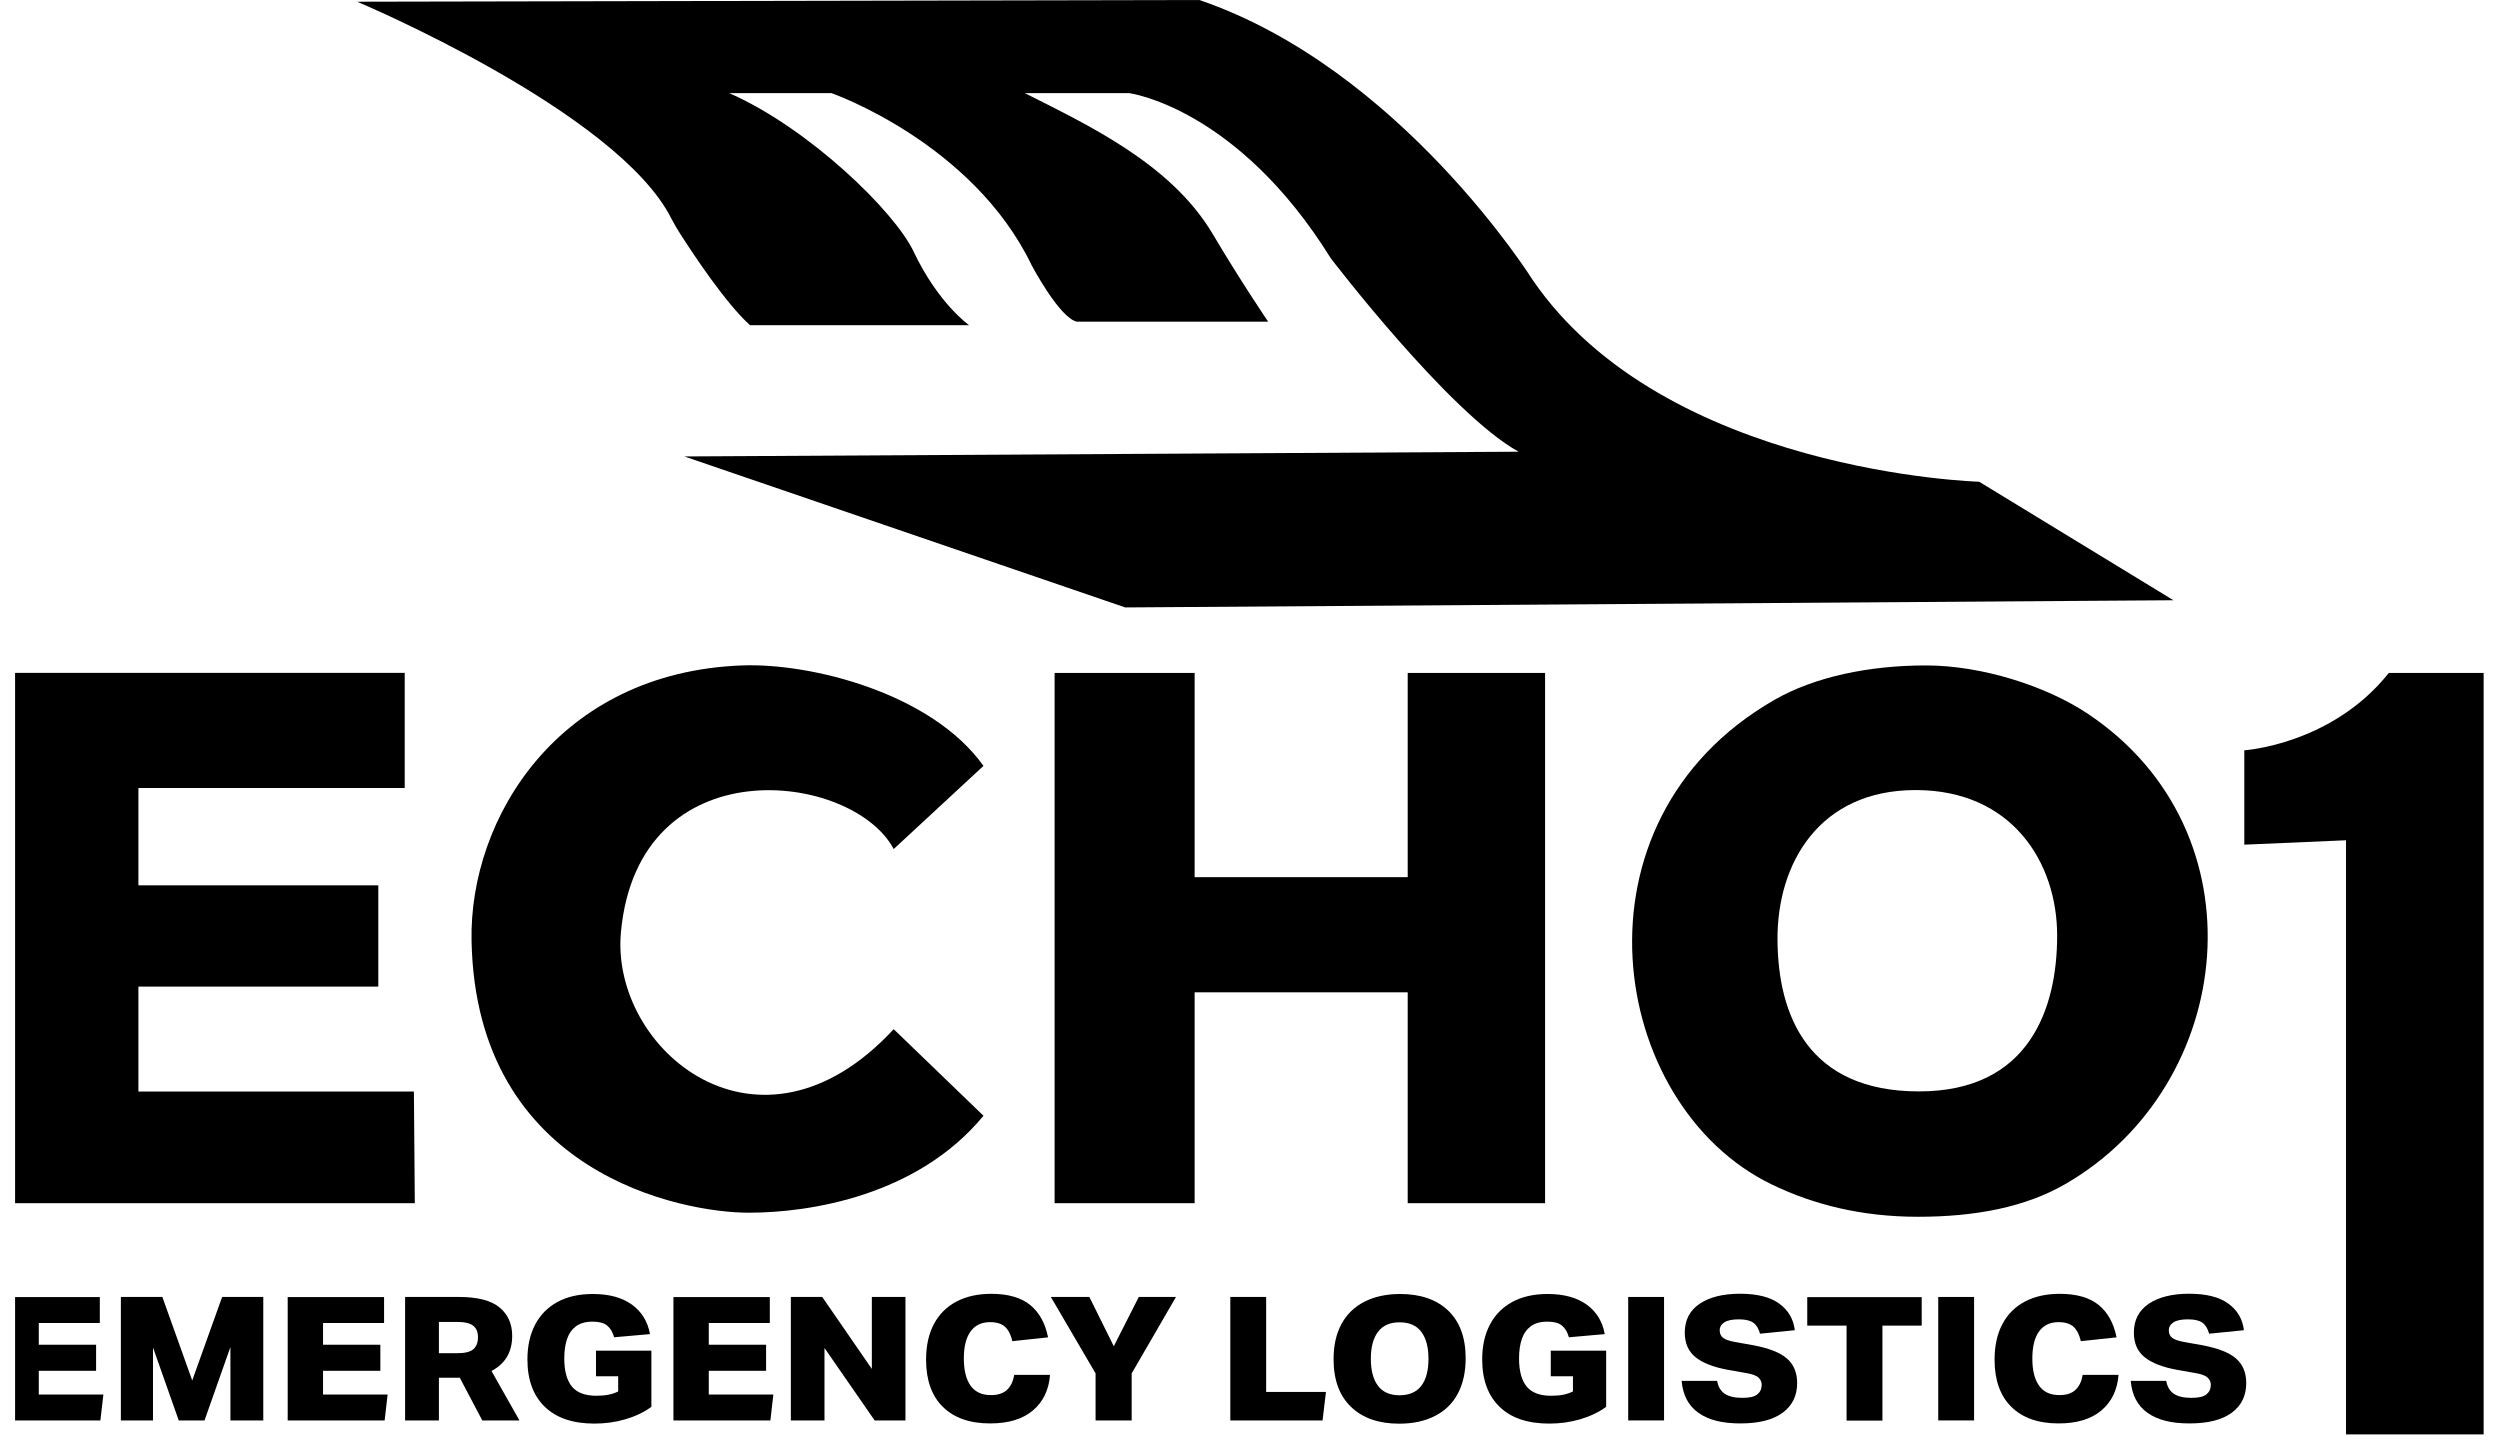 <svg width="121" height="70" viewBox="0 0 121 70" fill="none" xmlns="http://www.w3.org/2000/svg">
  <g clip-path="url(#clip0_4404_1305)">
    <path
      d="M0.166 32.566H19.588V38.14H6.699V42.849H18.31V47.751H6.699V52.83H20.033L20.077 58.234H0.166V32.566Z"
      fill="black" />
    <path
      d="M22.823 45.545C22.703 39.582 27.047 32.541 35.905 32.207C39.259 32.078 45.095 33.55 47.6 37.069L43.255 41.094C41.267 37.338 30.891 36.063 30.053 45.119C29.528 50.797 36.738 56.853 43.255 49.812L47.6 54.002C44.425 57.859 39.243 58.695 36.237 58.695C33.059 58.695 23.051 56.849 22.823 45.545Z"
      fill="black" />
    <path
      d="M68.133 48.028H57.82V58.234H51.043V32.57H57.82V42.455H68.133V32.57H74.782V58.234H68.133V48.024V48.028Z"
      fill="black" />
    <path
      d="M85.863 33.884C87.839 32.746 90.492 32.207 93.213 32.207C95.935 32.207 99.061 33.212 101.065 34.556C109.586 40.254 108.251 52.494 99.991 57.292C98.035 58.43 95.606 58.892 92.832 58.892C90.111 58.892 87.782 58.309 85.754 57.328C77.839 53.504 75.666 39.755 85.859 33.888L85.863 33.884ZM86.031 45.449C86.043 49.181 87.534 52.824 92.88 52.824C98.227 52.824 99.566 48.803 99.566 45.28C99.566 41.758 97.394 38.239 92.716 38.239C88.039 38.239 86.019 41.802 86.031 45.449Z"
      fill="black" />
    <path
      d="M0.166 62.778H4.831V64.032H1.877V65.086H4.651V66.348H1.877V67.494H5.004L4.859 68.749H0.166V62.773V62.778Z"
      fill="black" />
    <path
      d="M5.85 62.773H7.858L9.304 66.815L10.751 62.773H12.743V68.749H11.152V65.198L9.898 68.749H8.651L7.405 65.218V68.749H5.85V62.773Z"
      fill="black" />
    <path
      d="M13.924 62.778H18.589V64.032H15.635V65.086H18.409V66.348H15.635V67.494H18.761L18.617 68.749H13.924V62.773V62.778Z"
      fill="black" />
    <path
      d="M19.607 62.773H22.217C23.114 62.773 23.768 62.942 24.177 63.28C24.585 63.618 24.79 64.076 24.79 64.655C24.79 65.436 24.457 66.002 23.788 66.356L25.142 68.749H23.343L22.253 66.682H21.243V68.749H19.607V62.773ZM23.134 64.724C23.134 64.474 23.058 64.285 22.902 64.165C22.746 64.04 22.477 63.98 22.096 63.98H21.243V65.496H22.124C22.501 65.496 22.762 65.431 22.91 65.303C23.058 65.174 23.134 64.981 23.134 64.724Z"
      fill="black" />
    <path
      d="M25.527 65.794C25.527 65.146 25.652 64.587 25.9 64.113C26.149 63.638 26.509 63.272 26.982 63.015C27.455 62.758 28.024 62.629 28.694 62.629C29.483 62.629 30.112 62.802 30.585 63.144C31.058 63.485 31.351 63.964 31.459 64.571L29.724 64.724C29.655 64.475 29.543 64.286 29.387 64.157C29.231 64.028 28.994 63.968 28.678 63.968C28.345 63.968 28.076 64.044 27.876 64.193C27.676 64.346 27.531 64.551 27.443 64.817C27.355 65.082 27.311 65.391 27.311 65.749C27.311 66.357 27.435 66.811 27.68 67.109C27.924 67.406 28.321 67.555 28.866 67.555C29.295 67.555 29.648 67.487 29.92 67.346V66.61H28.846V65.371H31.527V68.09C31.171 68.351 30.75 68.552 30.269 68.693C29.788 68.834 29.287 68.902 28.774 68.902C27.732 68.902 26.93 68.633 26.369 68.09C25.808 67.547 25.527 66.783 25.527 65.79V65.794Z"
      fill="black" />
    <path
      d="M32.594 62.778H37.259V64.032H34.305V65.086H37.079V66.348H34.305V67.494H37.431L37.287 68.749H32.594V62.773V62.778Z"
      fill="black" />
    <path
      d="M38.277 62.773H39.796L42.197 66.256V62.773H43.824V68.749H42.333L39.905 65.243V68.749H38.277V62.773Z"
      fill="black" />
    <path
      d="M44.822 65.814C44.822 65.134 44.95 64.555 45.203 64.081C45.456 63.606 45.82 63.244 46.293 62.995C46.766 62.746 47.327 62.621 47.977 62.621C48.79 62.621 49.415 62.802 49.86 63.16C50.301 63.518 50.59 64.045 50.726 64.728L48.998 64.913C48.926 64.6 48.806 64.37 48.646 64.218C48.481 64.069 48.241 63.992 47.916 63.992C47.504 63.992 47.191 64.145 46.974 64.443C46.758 64.744 46.65 65.179 46.65 65.75C46.65 66.321 46.758 66.763 46.978 67.069C47.199 67.374 47.524 67.523 47.961 67.523C48.305 67.523 48.57 67.435 48.746 67.262C48.926 67.089 49.039 66.847 49.087 66.542H50.822C50.766 67.266 50.493 67.841 49.996 68.263C49.499 68.685 48.81 68.894 47.924 68.894C46.934 68.894 46.173 68.625 45.632 68.09C45.091 67.555 44.822 66.791 44.822 65.806V65.814Z"
      fill="black" />
    <path
      d="M53.026 66.473L50.861 62.773H52.725L53.907 65.158L55.118 62.773H56.917L54.773 66.473V68.749H53.026V66.473Z"
      fill="black" />
    <path d="M59.547 62.773H61.282V67.37H64.176L64.012 68.749H59.547V62.773Z" fill="black" />
    <path
      d="M64.545 65.786C64.545 65.114 64.673 64.547 64.93 64.077C65.186 63.606 65.559 63.248 66.04 63.003C66.521 62.758 67.098 62.629 67.763 62.629C68.757 62.629 69.535 62.898 70.096 63.437C70.657 63.976 70.938 64.744 70.938 65.741C70.938 66.413 70.809 66.98 70.557 67.454C70.304 67.929 69.936 68.287 69.451 68.532C68.97 68.781 68.392 68.906 67.719 68.906C66.729 68.906 65.956 68.637 65.391 68.094C64.826 67.551 64.545 66.783 64.545 65.786ZM66.349 65.766C66.349 66.332 66.465 66.771 66.697 67.076C66.93 67.382 67.278 67.531 67.739 67.531C68.2 67.531 68.557 67.378 68.789 67.076C69.022 66.775 69.138 66.337 69.138 65.766C69.138 65.195 69.022 64.768 68.789 64.459C68.557 64.149 68.204 64 67.739 64C67.274 64 66.93 64.153 66.697 64.459C66.465 64.764 66.349 65.198 66.349 65.766Z"
      fill="black" />
    <path
      d="M71.738 65.794C71.738 65.146 71.862 64.587 72.111 64.113C72.359 63.638 72.72 63.272 73.193 63.015C73.666 62.758 74.235 62.629 74.904 62.629C75.694 62.629 76.323 62.802 76.796 63.144C77.269 63.485 77.562 63.964 77.67 64.571L75.935 64.724C75.866 64.475 75.754 64.286 75.598 64.157C75.442 64.028 75.205 63.968 74.888 63.968C74.556 63.968 74.287 64.044 74.087 64.193C73.886 64.346 73.742 64.551 73.654 64.817C73.566 65.082 73.522 65.391 73.522 65.749C73.522 66.357 73.646 66.811 73.891 67.109C74.135 67.406 74.532 67.555 75.077 67.555C75.506 67.555 75.858 67.487 76.131 67.346V66.61H75.057V65.371H77.738V68.09C77.381 68.351 76.961 68.552 76.48 68.693C75.999 68.834 75.498 68.902 74.985 68.902C73.943 68.902 73.141 68.633 72.58 68.09C72.019 67.547 71.738 66.783 71.738 65.79V65.794Z"
      fill="black" />
    <path d="M78.805 62.773H80.54V68.749H78.805V62.773Z" fill="black" />
    <path
      d="M85.27 67.053C85.27 66.9 85.218 66.779 85.114 66.679C85.01 66.578 84.813 66.506 84.525 66.457L83.659 66.305C82.942 66.176 82.413 65.971 82.064 65.689C81.715 65.408 81.543 65.01 81.543 64.495C81.543 63.892 81.783 63.429 82.26 63.104C82.737 62.782 83.391 62.617 84.216 62.617C85.042 62.617 85.679 62.774 86.116 63.096C86.553 63.413 86.805 63.844 86.869 64.382L85.186 64.551C85.118 64.306 85.014 64.129 84.862 64.021C84.713 63.912 84.481 63.856 84.164 63.856C83.847 63.856 83.607 63.904 83.459 64.001C83.31 64.097 83.234 64.23 83.234 64.391C83.234 64.551 83.29 64.668 83.399 64.752C83.507 64.837 83.703 64.901 83.98 64.954L84.862 65.11C85.607 65.251 86.148 65.46 86.481 65.746C86.813 66.031 86.982 66.429 86.982 66.944C86.982 67.551 86.749 68.03 86.28 68.376C85.811 68.722 85.13 68.894 84.236 68.894C83.343 68.894 82.693 68.725 82.208 68.384C81.723 68.042 81.451 67.527 81.391 66.835H83.11C83.158 67.121 83.282 67.326 83.479 67.459C83.675 67.591 83.96 67.656 84.328 67.656C84.669 67.656 84.91 67.604 85.05 67.491C85.19 67.378 85.262 67.234 85.262 67.045L85.27 67.053Z"
      fill="black" />
    <path d="M89.371 64.16H87.471V62.781H93.01V64.16H91.11V68.757H89.374V64.16H89.371Z" fill="black" />
    <path d="M93.811 62.773H95.546V68.749H93.811V62.773Z" fill="black" />
    <path
      d="M96.537 65.814C96.537 65.134 96.665 64.555 96.918 64.081C97.17 63.606 97.535 63.244 98.008 62.995C98.481 62.746 99.042 62.621 99.691 62.621C100.505 62.621 101.13 62.802 101.575 63.16C102.016 63.518 102.305 64.045 102.441 64.728L100.713 64.913C100.641 64.6 100.521 64.37 100.361 64.218C100.196 64.069 99.956 63.992 99.631 63.992C99.218 63.992 98.906 64.145 98.689 64.443C98.473 64.744 98.365 65.179 98.365 65.75C98.365 66.321 98.473 66.763 98.693 67.069C98.91 67.374 99.238 67.523 99.675 67.523C100.02 67.523 100.285 67.435 100.461 67.262C100.641 67.089 100.753 66.847 100.802 66.542H102.537C102.481 67.266 102.208 67.841 101.711 68.263C101.214 68.685 100.521 68.894 99.639 68.894C98.649 68.894 97.888 68.625 97.347 68.09C96.806 67.555 96.537 66.791 96.537 65.806V65.814Z"
      fill="black" />
    <path
      d="M107.007 67.053C107.007 66.9 106.955 66.779 106.85 66.679C106.746 66.578 106.55 66.506 106.261 66.457L105.395 66.305C104.678 66.176 104.149 65.971 103.8 65.689C103.452 65.408 103.279 65.01 103.279 64.495C103.279 63.892 103.52 63.429 103.997 63.104C104.474 62.782 105.127 62.617 105.953 62.617C106.778 62.617 107.415 62.774 107.852 63.096C108.289 63.413 108.542 63.844 108.606 64.382L106.922 64.551C106.854 64.306 106.75 64.129 106.598 64.021C106.45 63.912 106.217 63.856 105.9 63.856C105.584 63.856 105.343 63.904 105.195 64.001C105.047 64.097 104.971 64.23 104.971 64.391C104.971 64.551 105.027 64.668 105.135 64.752C105.243 64.837 105.44 64.901 105.716 64.954L106.598 65.11C107.343 65.251 107.884 65.46 108.217 65.746C108.55 66.031 108.718 66.429 108.718 66.944C108.718 67.551 108.486 68.03 108.017 68.376C107.548 68.722 106.866 68.894 105.973 68.894C105.079 68.894 104.43 68.725 103.945 68.384C103.46 68.042 103.187 67.527 103.127 66.835H104.846C104.894 67.121 105.019 67.326 105.215 67.459C105.411 67.591 105.696 67.656 106.065 67.656C106.405 67.656 106.646 67.604 106.786 67.491C106.926 67.378 106.999 67.234 106.999 67.045L107.007 67.053Z"
      fill="black" />
    <path
      d="M108.625 36.314C108.625 36.314 112.853 36.045 115.619 32.57H120.208V69.425H113.547V40.669L108.625 40.882V36.314Z"
      fill="black" />
    <path
      d="M33.142 22.099L54.461 29.4L105.194 29.052L95.792 23.316C95.792 23.316 80.561 22.892 74.168 13.53C74.168 13.53 67.772 3.319 58.048 0L17.287 0.083C17.287 0.083 29.882 5.377 32.497 10.584C32.626 10.838 32.773 11.084 32.927 11.323C33.594 12.367 35.145 14.7 36.302 15.74H46.905C46.905 15.74 45.411 14.696 44.214 12.167C43.297 10.236 39.165 6.21 35.296 4.507H40.244C40.244 4.507 47.077 6.892 49.936 12.845C49.936 12.845 51.283 15.399 52.125 15.57H61.38C61.38 15.57 60.083 13.667 58.69 11.316C56.669 7.913 52.63 6.04 49.603 4.507H54.651C54.651 4.507 59.868 5.189 64.412 12.504C64.412 12.504 70.134 19.994 73.498 21.863L33.146 22.092L33.142 22.099Z"
      fill="black" />
  </g>
  <defs>
    <clipPath id="clip0_4404_1305">
      <rect width="120" height="70" fill="black" transform="translate(0.73)" />
    </clipPath>
  </defs>
</svg>